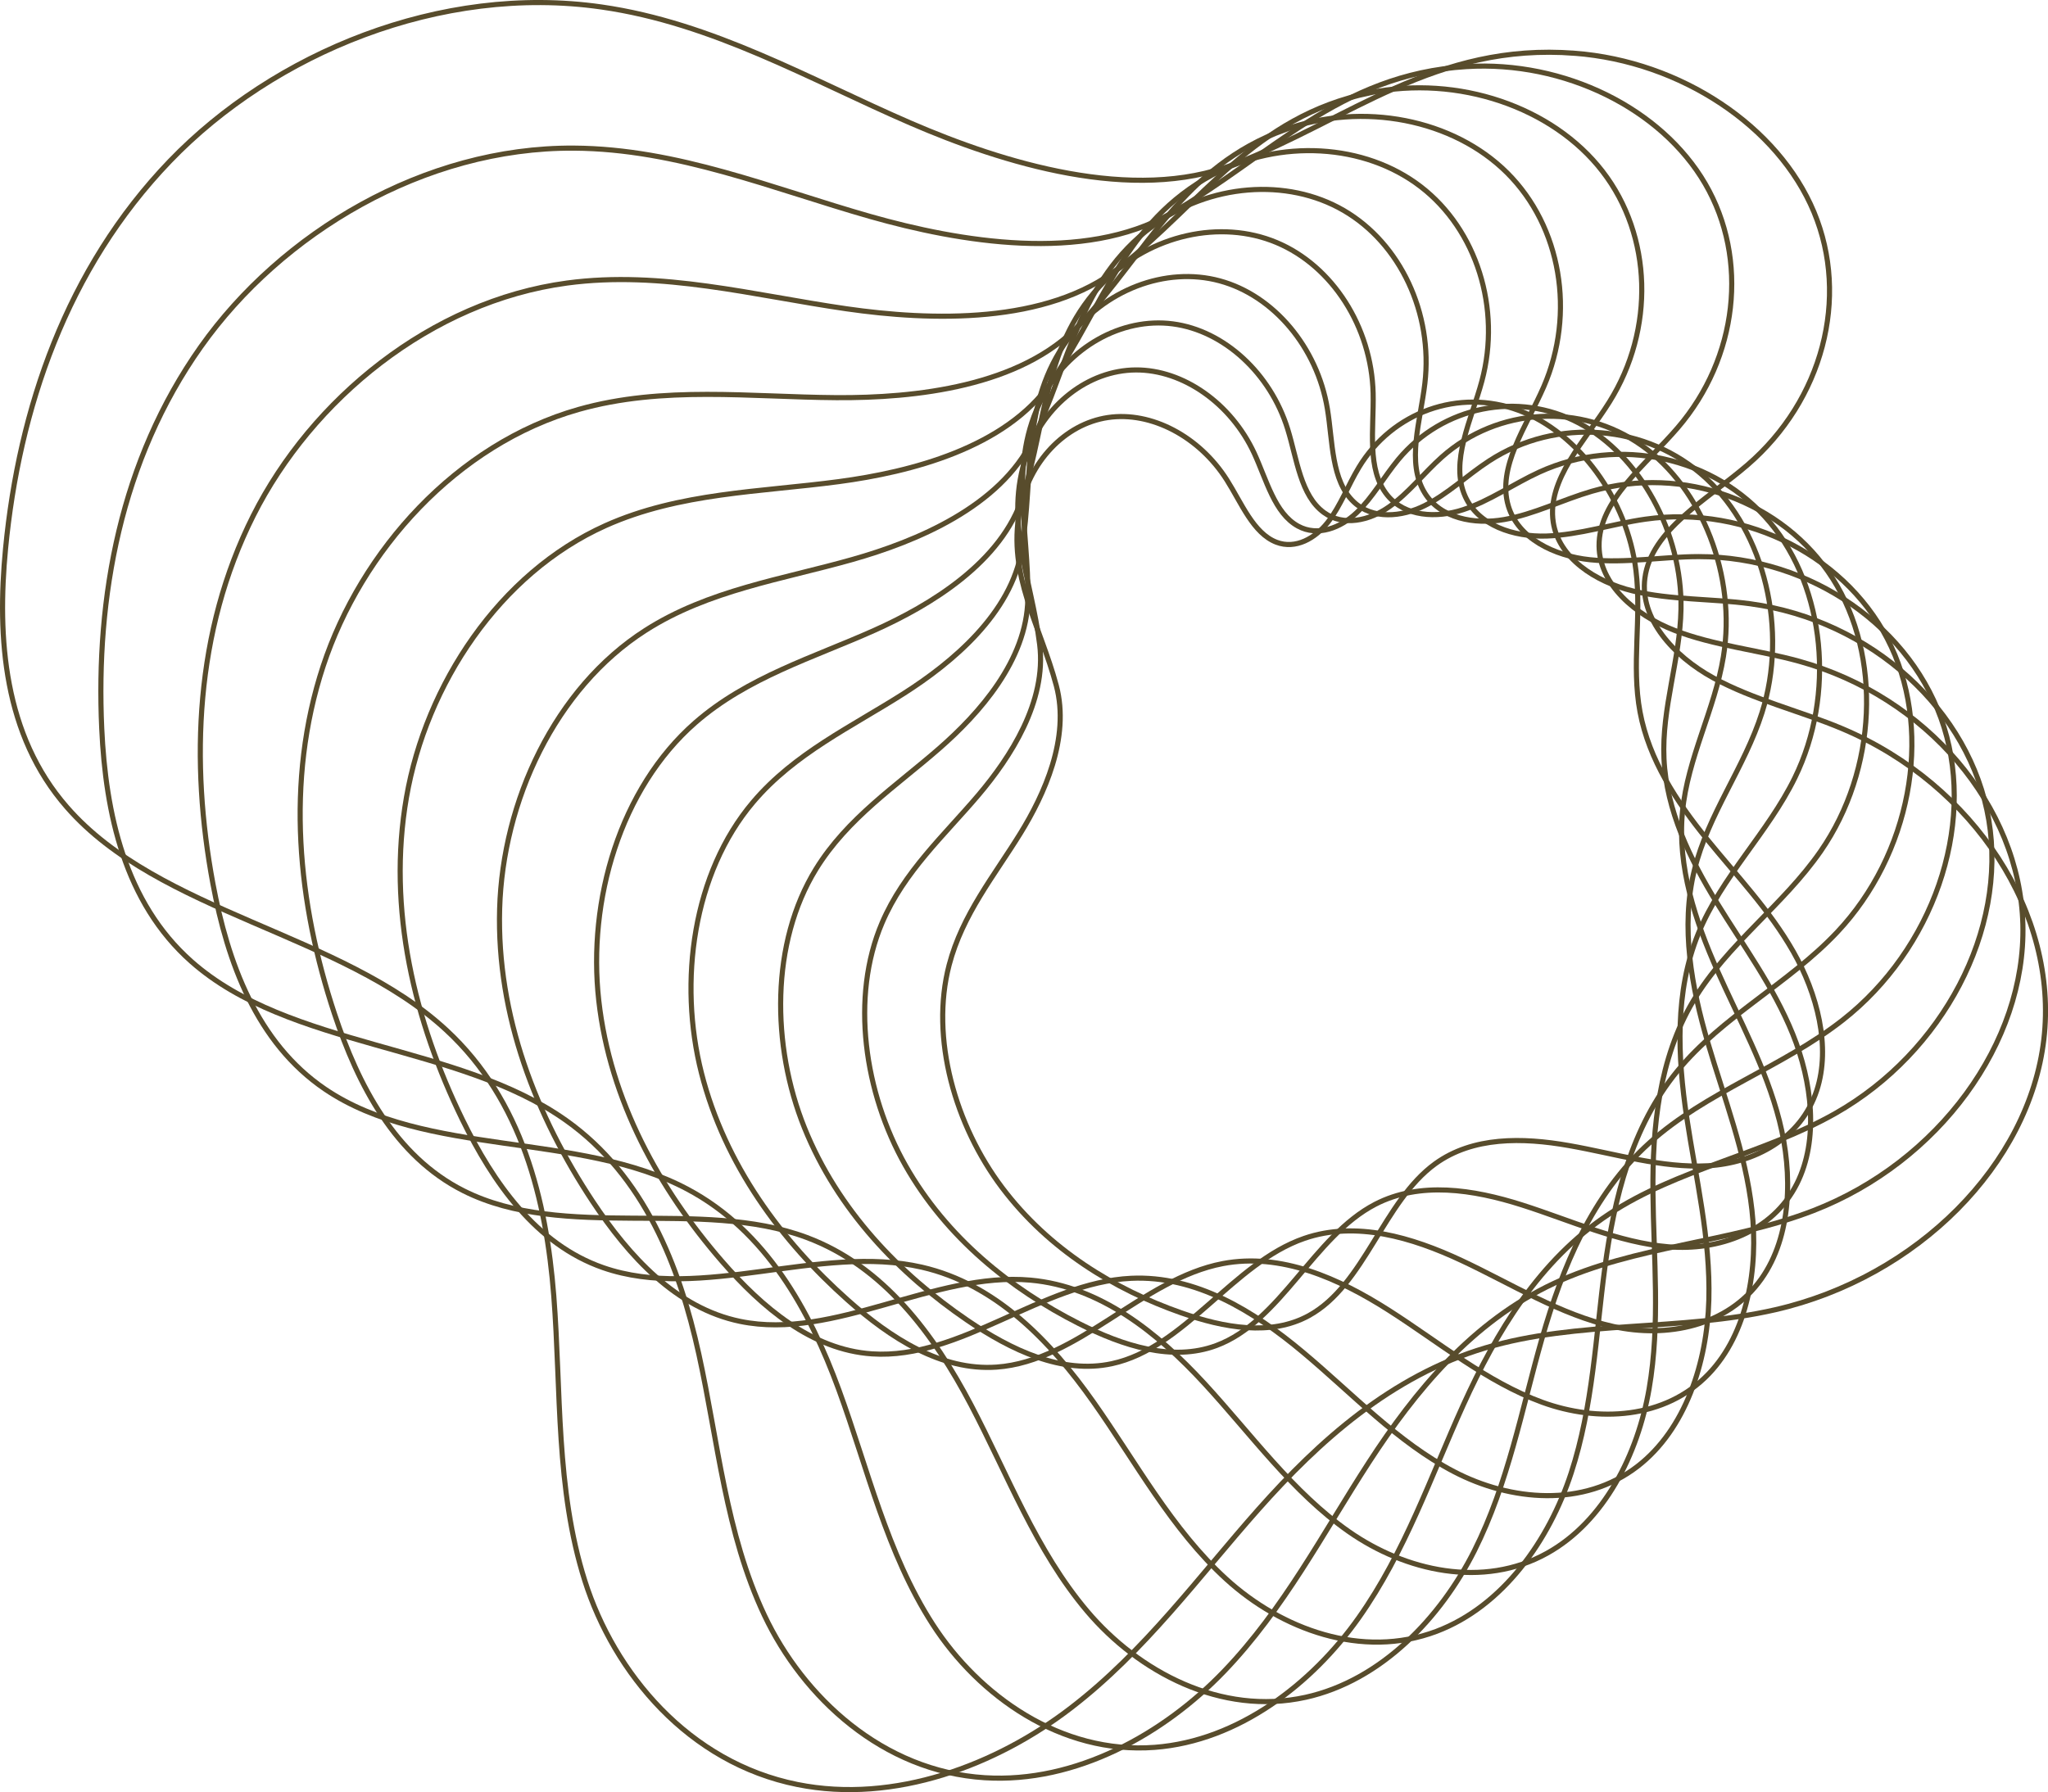 <?xml version="1.0" encoding="UTF-8"?> <svg xmlns="http://www.w3.org/2000/svg" id="abstract-03" viewBox="0 0 401 351" aria-hidden="true" data-acsb-hidden="true" data-acsb-force-hidden="true"><defs><style>.abstract-03{fill:none;stroke:#584c2c;stroke-miterlimit:10;}</style></defs><g id="Layer_1-2"><g><path class="abstract-03" d="m199.63,100.08c1.8-9.62,8.86-17.06,17.32-18.31,8.46-1.25,17.87,3.71,23.26,12.21,2.89,4.56,5.18,10.46,9.71,12.21,3.77,1.45,7.63-.76,10.09-3.93,2.46-3.18,3.95-7.24,6.07-10.74,6.56-10.86,19.59-15.5,31.28-11.15,11.69,4.35,21.26,17.41,22.96,31.34,1.14,9.27-.92,18.51.8,27.73,1.75,9.39,7.21,17.63,13.05,24.84,5.84,7.21,12.29,13.89,16.97,22.12s7.37,18.61,4.59,27.13c-3.12,9.55-12.31,14.28-21.32,14.78-9,.5-18.14-2.37-27.23-3.96-9.09-1.6-18.78-1.77-26.15,3.56-10.19,7.38-13.82,23.74-24.74,29.74-7.43,4.08-16.65,2.4-25.04-.55-13.01-4.57-25.85-12.33-35.03-24.5-9.18-12.18-14.12-29.26-10.38-43.6,2.59-9.92,8.85-17.51,13.95-25.79,4.65-7.54,9.77-18.64,7.04-28.93-3.15-11.83-9.55-21.57-7.2-34.17Z"></path><path class="abstract-03" d="m200.97,89.17c3.39-9.87,12.12-16.66,21.41-16.72,9.29-.06,18.67,6.56,23.19,16.3,2.42,5.23,3.99,11.79,8.61,14.3,3.83,2.09,8.33.33,11.46-2.65,3.13-2.98,5.35-7.04,8.16-10.42,8.7-10.47,23.43-13.43,35.36-7.12,11.92,6.31,20.25,21.48,19.98,36.41-.18,9.94-3.79,19.36-3.33,29.33.47,10.15,5.1,19.64,10.29,28.1,5.19,8.46,11.13,16.45,14.92,25.81,3.79,9.36,5.12,20.7.84,29.26-4.8,9.6-15.41,13.22-25.18,12.41-9.77-.81-19.17-5.18-28.71-8.21-9.54-3.03-19.95-4.65-28.69-.12-12.09,6.27-18.47,22.96-31.13,27.67-8.61,3.2-18.29.06-26.87-4.29-13.32-6.74-25.96-16.81-34-31s-10.78-32.92-4.58-47.47c4.29-10.07,12.18-17.14,18.92-25.1,6.14-7.26,13.34-18.19,11.95-29.43-1.6-12.93-7.02-24.14-2.58-37.07Z"></path><path class="abstract-03" d="m204.06,77.88c5.14-9.9,15.56-15.76,25.58-14.45,10.01,1.31,19.11,9.67,22.49,20.61,1.82,5.87,2.52,13.01,7.1,16.34,3.81,2.77,8.91,1.58,12.73-1.1s6.82-6.62,10.36-9.77c10.95-9.74,27.26-10.68,39.14-2.26,11.88,8.42,18.54,25.63,15.99,41.32-1.7,10.44-7.01,19.83-8.02,30.4-1.03,10.76,2.52,21.44,6.83,31.12,4.31,9.68,9.49,18.98,12.15,29.4,2.66,10.42,2.38,22.57-3.52,30.95-6.62,9.4-18.59,11.64-28.98,9.35-10.39-2.3-19.85-8.29-29.66-12.89-9.81-4.6-20.77-7.85-30.86-4.37-13.96,4.81-23.35,21.45-37.69,24.54-9.76,2.1-19.69-2.64-28.28-8.49-13.31-9.08-25.39-21.55-31.9-37.69-6.51-16.14-6.62-36.28,2.25-50.69,6.14-9.97,15.7-16.25,24.16-23.64,7.71-6.74,17.11-17.19,17.32-29.24.24-13.86-3.9-26.47,2.83-39.43Z"></path><path class="abstract-03" d="m209.09,66.43c7.03-9.67,19.14-14.29,29.72-11.43,10.58,2.86,19.1,13.02,21.09,25.04,1.07,6.45.74,14.08,5.17,18.26,3.68,3.48,9.36,2.98,13.87.73s8.34-5.97,12.63-8.76c13.26-8.64,30.95-7.22,42.47,3.41s16.08,29.75,10.96,45.89c-3.41,10.75-10.55,19.86-13.24,30.84-2.74,11.18-.54,22.96,2.64,33.8,3.18,10.83,7.35,21.4,8.63,32.77,1.29,11.37-.85,24.13-8.47,32.09-8.55,8.92-21.77,9.51-32.61,5.55-10.83-3.96-20.11-11.68-29.97-17.98-9.86-6.3-21.17-11.34-32.56-9.17-15.75,3-28.38,19.14-44.28,20.27-10.82.77-20.8-5.7-29.15-13.14-12.96-11.53-24.07-26.47-28.64-44.43-4.57-17.96-1.64-39.2,10.09-53.06,8.12-9.6,19.36-14.8,29.58-21.33,9.32-5.95,21.02-15.57,23.06-28.24,2.35-14.56-.2-28.47,9.01-41.12Z"></path><path class="abstract-03" d="m216.23,55.13c9.03-9.14,22.76-12.22,33.71-7.64,10.95,4.58,18.59,16.54,18.92,29.5.17,6.95-1.33,14.94,2.8,20.01,3.44,4.21,9.62,4.53,14.82,2.82s9.88-5.05,14.91-7.36c15.58-7.14,34.41-3.02,45.19,9.88,10.79,12.9,12.81,33.72,4.86,49.97-5.29,10.82-14.35,19.36-18.91,30.53-4.64,11.37-4.05,24.11-2.27,36,1.78,11.88,4.67,23.63,4.33,35.8-.34,12.17-4.56,25.29-13.97,32.55-10.55,8.13-24.88,6.8-35.94,1.02-11.06-5.77-19.88-15.28-29.55-23.37-9.66-8.1-21.07-15.09-33.66-14.49-17.41.83-33.45,15.96-50.73,14.8-11.76-.79-21.52-9.08-29.39-18.15-12.2-14.07-21.91-31.45-24.11-51.05-2.2-19.6,4.17-41.53,18.89-54.41,10.19-8.91,23.07-12.72,35.07-18.09,10.93-4.89,24.98-13.3,29.09-26.33,4.73-14.99,4.09-30.02,15.92-41.99Z"></path><path class="abstract-03" d="m225.64,44.27c11.11-8.29,26.35-9.51,37.45-3.06,11.1,6.45,17.51,20.18,15.9,33.88-.86,7.35-3.69,15.54,0,21.49,3.06,4.95,9.67,6.2,15.53,5.17,5.86-1.03,11.4-3.86,17.17-5.54,17.85-5.21,37.49,1.91,47.15,17.1,9.66,15.18,8.69,37.42-2.33,53.36-7.34,10.62-18.38,18.27-24.97,29.36-6.72,11.3-8.01,24.8-7.89,37.58.12,12.78,1.45,25.59-.75,38.36s-8.74,25.97-19.97,32.22c-12.58,7.01-27.8,3.48-38.84-4.24-11.03-7.72-19.09-19.04-28.27-29s-20.4-19.01-34.04-20.24c-18.87-1.7-38.42,11.87-56.84,8.08-12.54-2.58-21.79-12.76-28.89-23.48-11.01-16.63-18.82-36.37-18.22-57.34.6-20.97,10.77-43.14,28.56-54.52,12.32-7.88,26.76-9.98,40.49-13.87,12.51-3.54,28.9-10.31,35.3-23.43,7.36-15.09,8.95-31.02,23.49-41.87Z"></path><path class="abstract-03" d="m237.4,34.23c13.21-7.09,29.8-6.12,40.77,2.32,10.97,8.43,15.79,23.85,11.99,38.05-2.04,7.61-6.33,15.82-3.26,22.64,2.55,5.66,9.47,7.96,15.93,7.74,6.46-.22,12.86-2.38,19.32-3.3,20-2.85,40.07,7.57,48.17,24.99s3.69,40.71-10.58,55.87c-9.5,10.1-22.55,16.52-31.32,27.23-8.94,10.91-12.37,24.94-14.18,38.43-1.81,13.48-2.31,27.17-6.61,40.3s-13.33,26.06-26.36,30.99c-14.61,5.52-30.45-.45-41.16-10.22-10.71-9.77-17.67-22.88-26.04-34.73-8.37-11.85-19.08-23.05-33.58-26.37-20.05-4.59-43.15,6.81-62.41.09-13.11-4.57-21.53-16.66-27.55-29.01-9.33-19.14-14.76-41.1-10.94-63.11,3.82-22.01,18.12-43.85,38.99-53.21,14.45-6.47,30.32-6.56,45.68-8.61,14-1.87,32.66-6.58,41.54-19.46,10.21-14.81,14.32-31.35,31.62-40.64Z"></path><path class="abstract-03" d="m251.59,25.39c15.29-5.52,33-2.03,43.53,8.48,10.53,10.51,13.39,27.47,7.15,41.86-3.35,7.72-9.2,15.73-6.93,23.37,1.89,6.34,8.99,9.79,15.97,10.52s14.2-.6,21.29-.61c21.96-.04,41.98,13.9,48.06,33.46,6.08,19.56-2.18,43.43-19.84,57.29-11.76,9.23-26.77,14.07-37.84,24.05-11.27,10.17-17.09,24.44-21.07,38.38-3.98,13.94-6.6,28.28-13.21,41.48-6.62,13.19-18.3,25.48-33.07,28.74-16.56,3.65-32.71-4.98-42.76-16.86-10.05-11.88-15.55-26.72-22.77-40.45-7.22-13.72-17.05-27.11-32.15-32.75-20.89-7.8-47.47.79-67.19-9.14-13.42-6.76-20.65-20.74-25.26-34.64-7.15-21.55-9.67-45.49-2.23-68.1,7.44-22.62,26.13-43.51,50.02-50.28,16.53-4.68,33.62-2.42,50.47-2.31,15.35.1,36.15-2.1,47.66-14.35,13.23-14.09,20.16-30.91,40.18-38.13Z"></path><path class="abstract-03" d="m268.19,18.18c17.29-3.55,35.83,2.75,45.58,15.38,9.75,12.63,10.26,30.92,1.36,45.15-4.77,7.64-12.29,15.21-11,23.59,1.07,6.96,8.2,11.64,15.6,13.44s15.37,1.47,23.01,2.51c23.64,3.21,43.09,20.86,46.67,42.37,3.59,21.5-8.92,45.43-30.02,57.42-14.05,7.98-30.94,10.86-44.36,19.74-13.67,9.04-22.09,23.22-28.49,37.31-6.4,14.09-11.38,28.82-20.5,41.74-9.12,12.92-23.55,24.13-39.94,25.38-18.37,1.4-34.46-10.09-43.48-24.09-9.02-14-12.7-30.45-18.39-45.98-5.69-15.53-14.25-31.08-29.65-39.26-21.3-11.31-51.22-6.2-70.94-19.58-13.42-9.11-19.09-24.91-21.95-40.23-4.43-23.76-3.53-49.35,7.9-72.08,11.43-22.73,34.71-41.97,61.45-45.56,18.5-2.48,36.56,2.43,54.67,5.04,16.51,2.38,39.23,3.14,53.47-8.06,16.37-12.89,26.37-29.58,49.01-34.22Z"></path><path class="abstract-03" d="m287.15,13.04c19.15-1.18,38.15,8.2,46.73,22.95,8.58,14.75,6.36,34.09-5.37,47.77-6.29,7.34-15.53,14.21-15.41,23.22.1,7.49,7.06,13.48,14.76,16.47,7.7,3,16.33,3.82,24.39,6.05,24.96,6.88,43.22,28.36,43.83,51.54s-16.48,46.54-41,56.05c-16.33,6.33-34.95,6.86-50.74,14.22-16.08,7.5-27.29,21.19-36.31,35.09-9.02,13.9-16.61,28.68-28.38,40.94s-29,21.94-46.83,20.82c-19.99-1.25-35.56-15.74-43.15-31.82-7.59-16.08-9.06-33.96-12.84-51.16-3.78-17.2-10.64-34.85-25.98-45.75-21.22-15.07-54.19-14.11-73.39-31.13-13.07-11.58-16.78-29.07-17.54-45.63-1.18-25.69,3.67-52.51,19.41-74.76,15.74-22.25,43.71-39.08,73.03-38.9,20.29.12,38.98,7.97,58.08,13.4,17.41,4.95,41.75,9.12,58.77-.58,19.57-11.15,32.86-27.25,57.93-28.79Z"></path><path class="abstract-03" d="m308.34,10.43c20.79,1.6,39.82,14.28,46.83,31.09,7,16.81,1.69,36.86-13,49.53-7.88,6.8-18.86,12.67-20.1,22.18-1.03,7.91,5.56,15.24,13.4,19.54s16.99,6.45,25.34,9.98c25.82,10.95,42.23,36.27,39.38,60.79-2.85,24.52-24.77,46.59-52.61,52.97-18.53,4.25-38.65,2.05-56.76,7.47-18.44,5.52-32.58,18.28-44.39,31.59-11.81,13.31-22.21,27.75-36.74,38.92-14.52,11.17-34.53,18.82-53.55,15-21.33-4.28-35.9-21.84-41.63-39.91s-4.62-37.12-6.08-55.8c-1.47-18.68-6.18-38.29-21.04-52.04-20.56-19.02-56.2-22.89-74.29-43.66C.75,143.96-.6,124.99,1.09,107.42c2.62-27.24,11.89-54.78,32.2-75.89C53.6,10.43,86.25-3.16,117.78,1.37c21.82,3.13,40.75,14.17,60.49,22.72,17.99,7.79,43.56,15.79,63.35,8.09,22.75-8.85,39.49-23.85,66.72-21.75Z"></path></g></g></svg> 